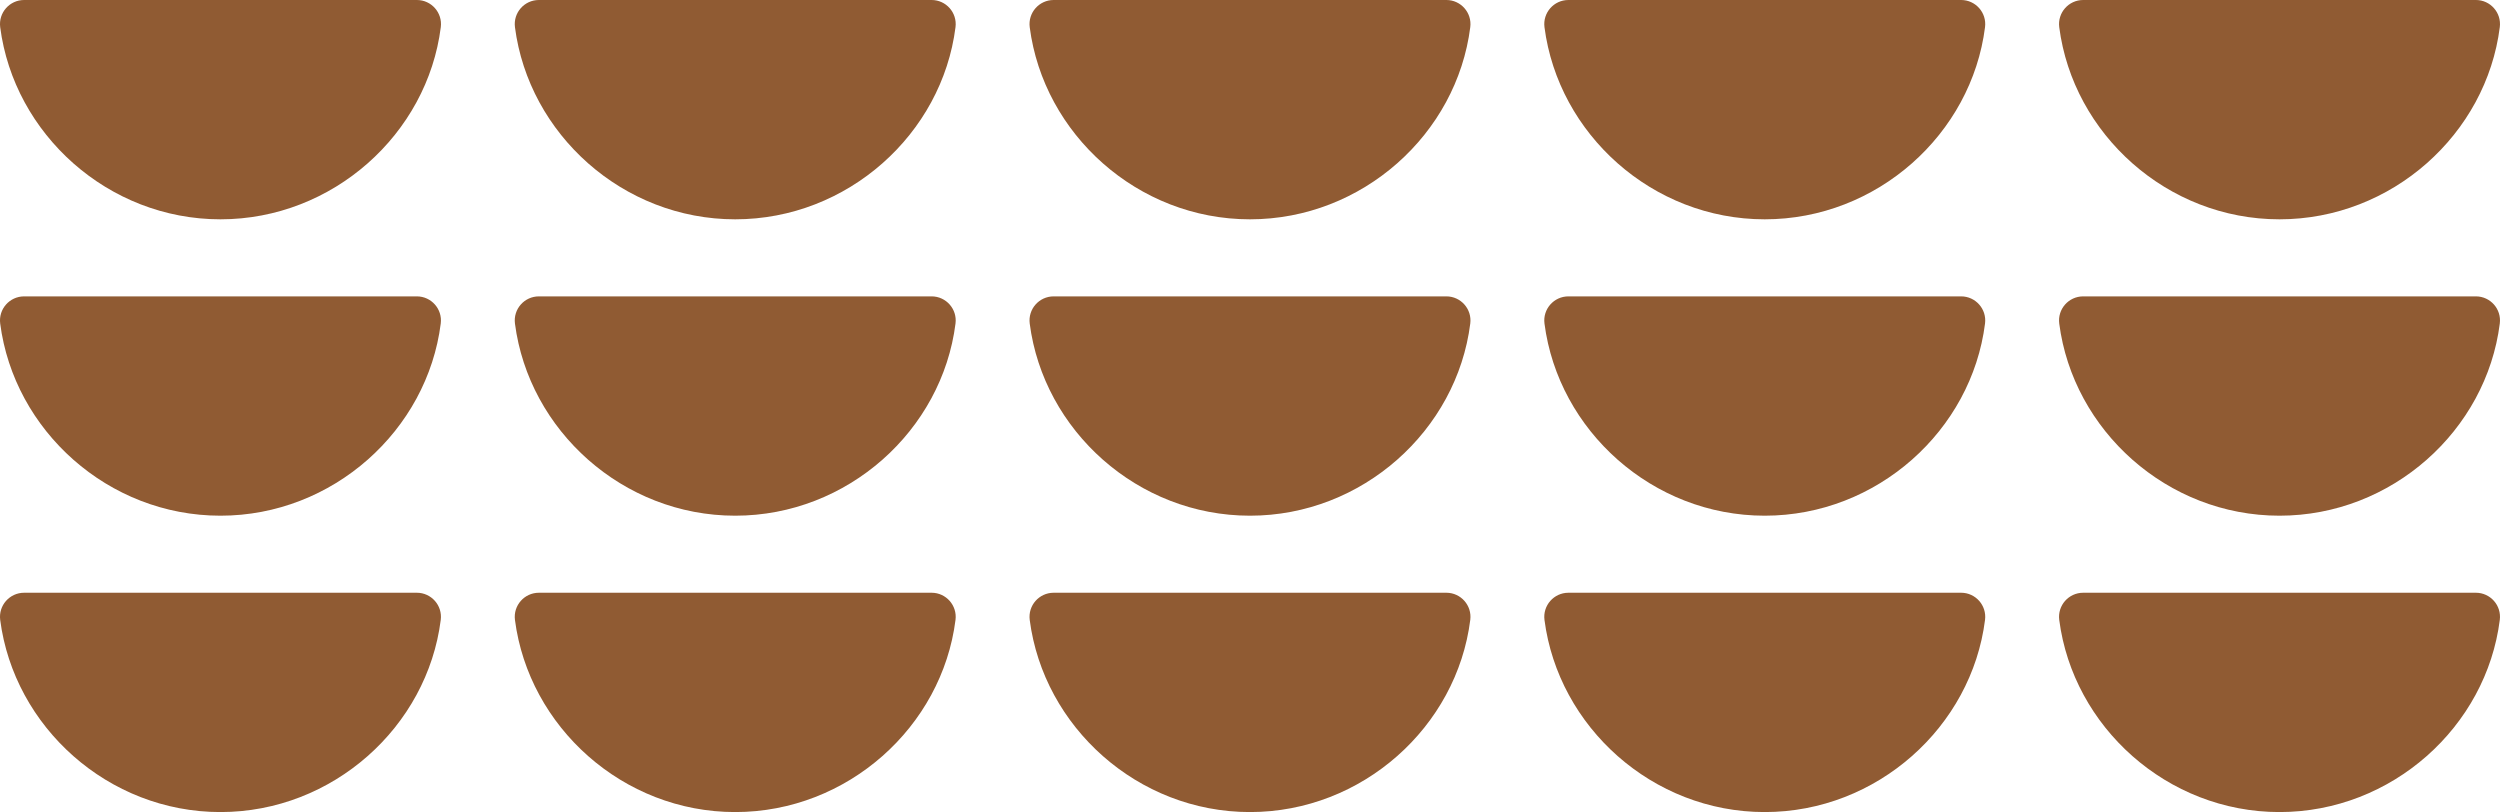 <?xml version="1.0" encoding="UTF-8"?>
<svg id="Capa_1" data-name="Capa 1" xmlns="http://www.w3.org/2000/svg" width="509.07" height="165.36" viewBox="0 0 509.07 165.36">
  <defs>
    <style>
      .cls-1 {
        fill: #905b33;
      }
    </style>
  </defs>
  <g>
    <path class="cls-1" d="M4.91,0C1.95,0-.34,2.6.04,5.54c2.82,21.75,21.96,39.12,44.85,39.12S87.02,27.28,89.76,5.52c.37-2.93-1.92-5.52-4.87-5.52H4.91Z"/>
    <path class="cls-1" d="M109.73,0c-2.96,0-5.25,2.6-4.87,5.54,2.82,21.75,21.96,39.12,44.85,39.12s42.12-17.38,44.86-39.14c.37-2.93-1.92-5.52-4.87-5.52h-79.98.01Z"/>
    <path class="cls-1" d="M214.55,0c-2.96,0-5.25,2.6-4.87,5.54,2.82,21.75,21.96,39.12,44.85,39.12s42.12-17.38,44.86-39.14c.37-2.93-1.92-5.52-4.87-5.52h-79.98.01Z"/>
    <path class="cls-1" d="M319.37,0c-2.96,0-5.25,2.6-4.87,5.54,2.82,21.75,21.96,39.12,44.85,39.12s42.12-17.38,44.86-39.14c.37-2.93-1.92-5.52-4.87-5.52h-79.98.01Z"/>
    <path class="cls-1" d="M424.19,0c-2.96,0-5.25,2.6-4.87,5.54,2.82,21.75,21.96,39.12,44.85,39.12s42.12-17.38,44.86-39.14c.37-2.93-1.92-5.52-4.87-5.52h-79.98.01Z"/>
  </g>
  <g>
    <path class="cls-1" d="M4.91,60.35c-2.96,0-5.25,2.6-4.87,5.54,2.82,21.75,21.96,39.12,44.85,39.12s42.12-17.38,44.86-39.14c.37-2.93-1.92-5.52-4.87-5.52,0,0-79.97,0-79.97,0Z"/>
    <path class="cls-1" d="M109.73,60.35c-2.96,0-5.25,2.6-4.87,5.54,2.82,21.75,21.96,39.12,44.85,39.12s42.12-17.38,44.86-39.14c.37-2.93-1.92-5.52-4.87-5.52h-79.98s.01,0,.01,0Z"/>
    <path class="cls-1" d="M214.55,60.35c-2.96,0-5.25,2.6-4.87,5.54,2.82,21.75,21.96,39.12,44.85,39.12s42.12-17.38,44.86-39.14c.37-2.93-1.92-5.52-4.87-5.52h-79.98,0Z"/>
    <path class="cls-1" d="M319.37,60.35c-2.96,0-5.25,2.6-4.87,5.54,2.82,21.75,21.96,39.12,44.85,39.12s42.12-17.38,44.86-39.14c.37-2.93-1.92-5.52-4.87-5.52h-79.98,0Z"/>
    <path class="cls-1" d="M424.19,60.35c-2.96,0-5.25,2.6-4.87,5.54,2.82,21.75,21.96,39.12,44.85,39.12s42.12-17.38,44.86-39.14c.37-2.93-1.92-5.52-4.87-5.52h-79.98,0Z"/>
  </g>
  <g>
    <path class="cls-1" d="M4.91,120.7c-2.96,0-5.25,2.6-4.87,5.54,2.82,21.75,21.96,39.12,44.85,39.12s42.12-17.38,44.86-39.14c.37-2.93-1.92-5.52-4.87-5.52,0,0-79.97,0-79.97,0Z"/>
    <path class="cls-1" d="M109.73,120.7c-2.96,0-5.25,2.6-4.87,5.54,2.82,21.75,21.96,39.12,44.85,39.12s42.12-17.38,44.86-39.14c.37-2.93-1.92-5.52-4.87-5.52h-79.98s.01,0,.01,0Z"/>
    <path class="cls-1" d="M214.55,120.7c-2.96,0-5.25,2.6-4.87,5.54,2.82,21.75,21.96,39.12,44.85,39.12s42.12-17.38,44.86-39.14c.37-2.93-1.92-5.52-4.87-5.52h-79.98,0Z"/>
    <path class="cls-1" d="M319.37,120.7c-2.96,0-5.25,2.6-4.87,5.54,2.82,21.75,21.96,39.12,44.85,39.12s42.12-17.38,44.86-39.14c.37-2.93-1.92-5.52-4.87-5.52h-79.98,0Z"/>
    <path class="cls-1" d="M424.19,120.7c-2.96,0-5.25,2.6-4.87,5.54,2.82,21.75,21.96,39.12,44.85,39.12s42.12-17.38,44.86-39.14c.37-2.93-1.92-5.52-4.87-5.52h-79.98,0Z"/>
  </g>
</svg>